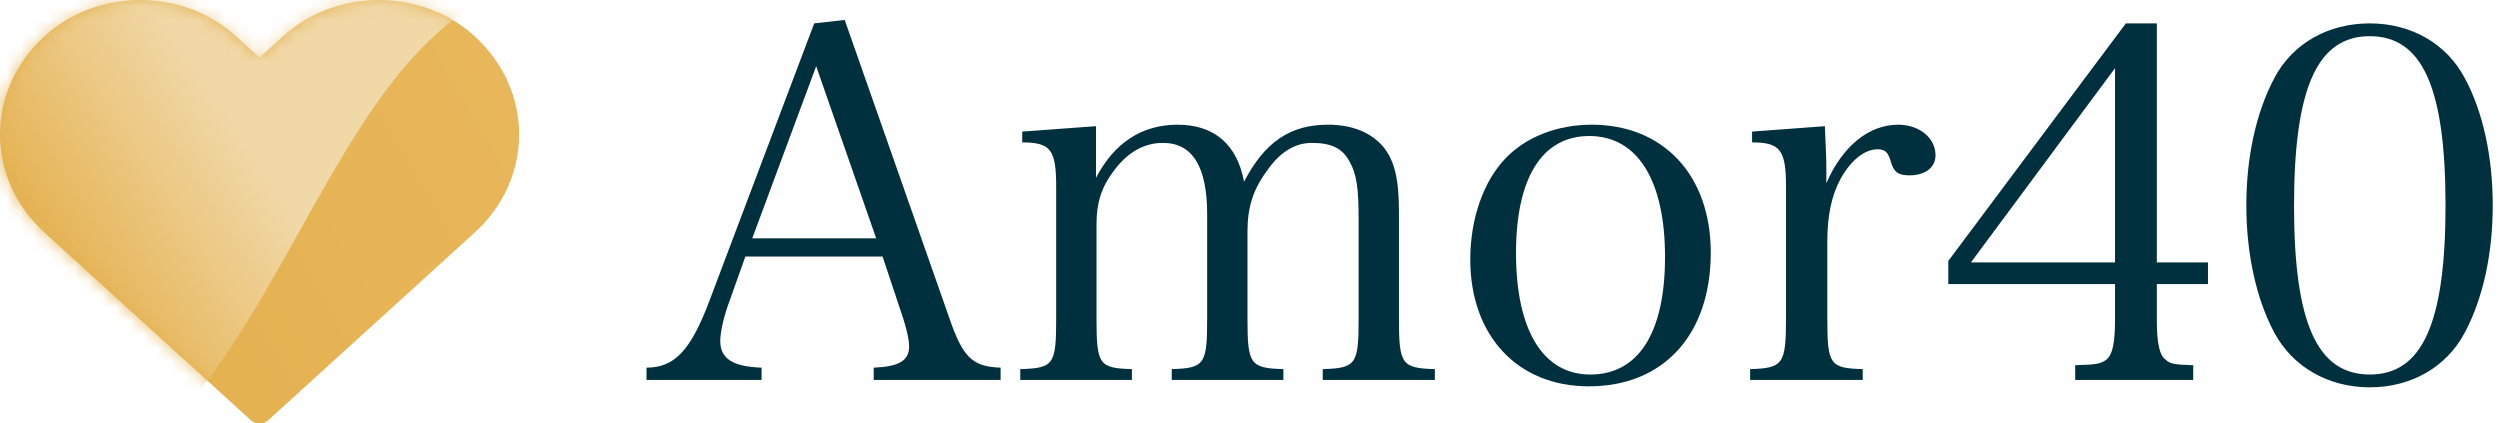 <?xml version="1.0" encoding="UTF-8"?>
<svg width="183px" height="31px" viewBox="0 0 183 31" version="1.1" xmlns="http://www.w3.org/2000/svg" xmlns:xlink="http://www.w3.org/1999/xlink">
    <title>D40_Logo_pos_RGB-es</title>
    <defs>
        <linearGradient x1="125.134%" y1="25.513%" x2="2.94209102e-13%" y2="83.276%" id="linearGradient-1">
            <stop stop-color="#EAB95E" offset="0%"></stop>
            <stop stop-color="#E3AF4D" offset="100%"></stop>
        </linearGradient>
        <path d="M18.998,4.223 L20.737,2.637 C24.613,-0.879 30.864,-0.879 34.734,2.638 C39.089,6.611 39.089,13.074 34.734,17.036 L19.645,30.751 C19.279,31.083 18.717,31.083 18.351,30.75 L3.273,17.037 C-1.091,13.075 -1.091,6.611 3.272,2.638 C7.14,-0.879 13.394,-0.879 17.263,2.639 L18.998,4.223 Z" id="path-2"></path>
        <linearGradient x1="63.525%" y1="43.777%" x2="44.569%" y2="52.585%" id="linearGradient-4">
            <stop stop-color="#F1D8A7" offset="0%"></stop>
            <stop stop-color="#E5B456" offset="100%"></stop>
        </linearGradient>
    </defs>
    <g id="D40_Logo_pos_RGB-es" stroke="none" stroke-width="1" fill="none" fill-rule="evenodd">
        <g id="Group" transform="translate(-0, 0)">
            <g id="Icon">
                <mask id="mask-3" fill="white">
                    <use xlink:href="#path-2"></use>
                </mask>
                <use id="Stroke-4" fill="url(#linearGradient-1)" fill-rule="nonzero" xlink:href="#path-2"></use>
                <path d="M-27.414,7.051 C-25.887,7.249 -21.093,-3.331 -19.694,-3.227 C14.901,-0.667 8.593,-14.961 48,-0.238 C22.288,-9.649 23.169,37.444 -0.017,36.223 C-22.794,35.024 -29.083,43.198 -34,24.536 L-27.414,7.051 Z" id="Path-2" fill="url(#linearGradient-4)" fill-rule="nonzero" mask="url(#mask-3)"></path>
            </g>
            <g id="Amor40" transform="translate(47.324, 1.46)" fill="#00303E" fill-rule="nonzero">
                <path d="M7.236,17.316 L17.28,17.316 L18.792,21.852 C19.08,22.752 19.224,23.472 19.224,23.904 C19.224,24.948 18.468,25.38 16.632,25.452 L16.632,26.352 L25.92,26.352 L25.92,25.452 C23.832,25.38 23.148,24.696 22.14,21.744 L14.508,0 L12.276,0.252 L4.608,20.556 C3.24,24.192 2.052,25.452 0,25.452 L0,26.352 L8.424,26.352 L8.424,25.452 C6.336,25.38 5.4,24.804 5.4,23.508 C5.4,22.824 5.652,21.708 6.084,20.556 L7.236,17.316 Z M16.812,15.984 L7.74,15.984 L12.42,3.384 L16.812,15.984 Z" id="Shape"></path>
                <path d="M32.904,7.776 L27.504,8.172 L27.504,8.964 C29.592,8.964 29.988,9.504 29.988,12.204 L29.988,21.852 C29.988,25.236 29.808,25.488 27.36,25.56 L27.36,26.352 L35.532,26.352 L35.532,25.56 C33.12,25.488 32.94,25.236 32.94,21.852 L32.94,14.94 C32.94,13.392 33.3,12.24 34.2,11.052 C35.208,9.684 36.432,9 37.8,9 C39.96,9 41.04,10.728 41.04,14.22 L41.04,21.852 C41.04,25.2 40.86,25.488 38.448,25.56 L38.448,26.352 L46.62,26.352 L46.62,25.56 C44.172,25.488 43.992,25.2 43.992,21.852 L43.992,15.48 C43.992,13.752 44.388,12.456 45.36,11.124 C46.332,9.684 47.448,9 48.708,9 C50.112,9 50.94,9.396 51.444,10.332 C51.984,11.268 52.128,12.276 52.128,14.688 L52.128,21.852 C52.128,25.2 51.948,25.488 49.5,25.56 L49.5,26.352 L57.708,26.352 L57.708,25.56 C55.26,25.488 55.08,25.2 55.08,21.852 L55.08,14.076 C55.08,11.628 54.756,10.332 53.964,9.324 C53.064,8.244 51.66,7.668 49.896,7.668 C47.124,7.668 45.252,8.928 43.74,11.844 C43.236,9.108 41.544,7.668 38.88,7.668 C36.252,7.668 34.236,9 32.904,11.556 L32.904,7.776 Z" id="Path"></path>
                <path d="M60.3,17.532 C60.3,23.112 63.756,26.82 68.976,26.82 C74.448,26.82 77.904,23.04 77.904,17.028 C77.904,11.376 74.448,7.668 69.192,7.668 C66.708,7.668 64.44,8.532 62.928,10.08 C61.272,11.772 60.3,14.544 60.3,17.532 Z M63.648,17.064 C63.648,11.556 65.556,8.496 69.012,8.496 C72.54,8.496 74.556,11.736 74.556,17.352 C74.556,22.896 72.612,25.956 69.084,25.956 C65.628,25.956 63.648,22.716 63.648,17.064 Z" id="Shape"></path>
                <path d="M80.928,8.172 L80.928,8.964 C82.98,8.964 83.412,9.504 83.412,12.204 L83.412,21.852 C83.412,25.2 83.196,25.488 80.784,25.56 L80.784,26.352 L89.028,26.352 L89.028,25.56 C86.616,25.488 86.436,25.236 86.436,21.852 L86.436,16.2 C86.436,14.292 86.76,12.816 87.408,11.628 C88.164,10.26 89.172,9.468 90.108,9.468 C90.684,9.468 90.9,9.684 91.116,10.476 C91.332,11.16 91.656,11.376 92.448,11.376 C93.6,11.376 94.356,10.8 94.356,9.9 C94.356,8.64 93.168,7.668 91.62,7.668 C89.496,7.668 87.552,9.216 86.364,11.952 C86.364,11.448 86.364,11.052 86.364,10.8 C86.364,10.044 86.328,9.576 86.256,7.776 L80.928,8.172 Z" id="Path"></path>
                <path d="M110.556,19.332 L114.3,19.332 L114.3,17.748 L110.556,17.748 L110.556,0.252 L108.288,0.252 L95.292,17.64 L95.292,19.332 L107.496,19.332 L107.496,21.924 C107.496,23.652 107.316,24.516 106.848,24.876 C106.452,25.164 106.164,25.236 104.58,25.272 L104.58,26.352 L113.22,26.352 L113.22,25.272 C111.816,25.236 111.528,25.164 111.204,24.876 C110.736,24.516 110.556,23.652 110.556,21.924 L110.556,19.332 Z M107.496,17.748 L96.948,17.748 L107.496,3.528 L107.496,17.748 Z" id="Shape"></path>
                <path d="M117.108,13.572 C117.108,17.1 117.828,20.412 119.16,22.896 C120.492,25.38 123.084,26.892 126.144,26.892 C129.168,26.892 131.76,25.416 133.092,22.896 C134.424,20.412 135.144,17.136 135.144,13.572 C135.144,10.008 134.424,6.696 133.092,4.248 C131.76,1.728 129.168,0.252 126.144,0.252 C123.084,0.252 120.492,1.728 119.16,4.248 C117.828,6.768 117.108,10.008 117.108,13.572 Z M120.6,13.608 C120.6,5.004 122.292,1.188 126.144,1.188 C129.996,1.188 131.688,4.968 131.688,13.572 C131.688,22.176 129.996,25.956 126.144,25.956 C122.292,25.956 120.6,22.176 120.6,13.608 Z" id="Shape"></path>
            </g>
        </g>
    </g>
</svg>
